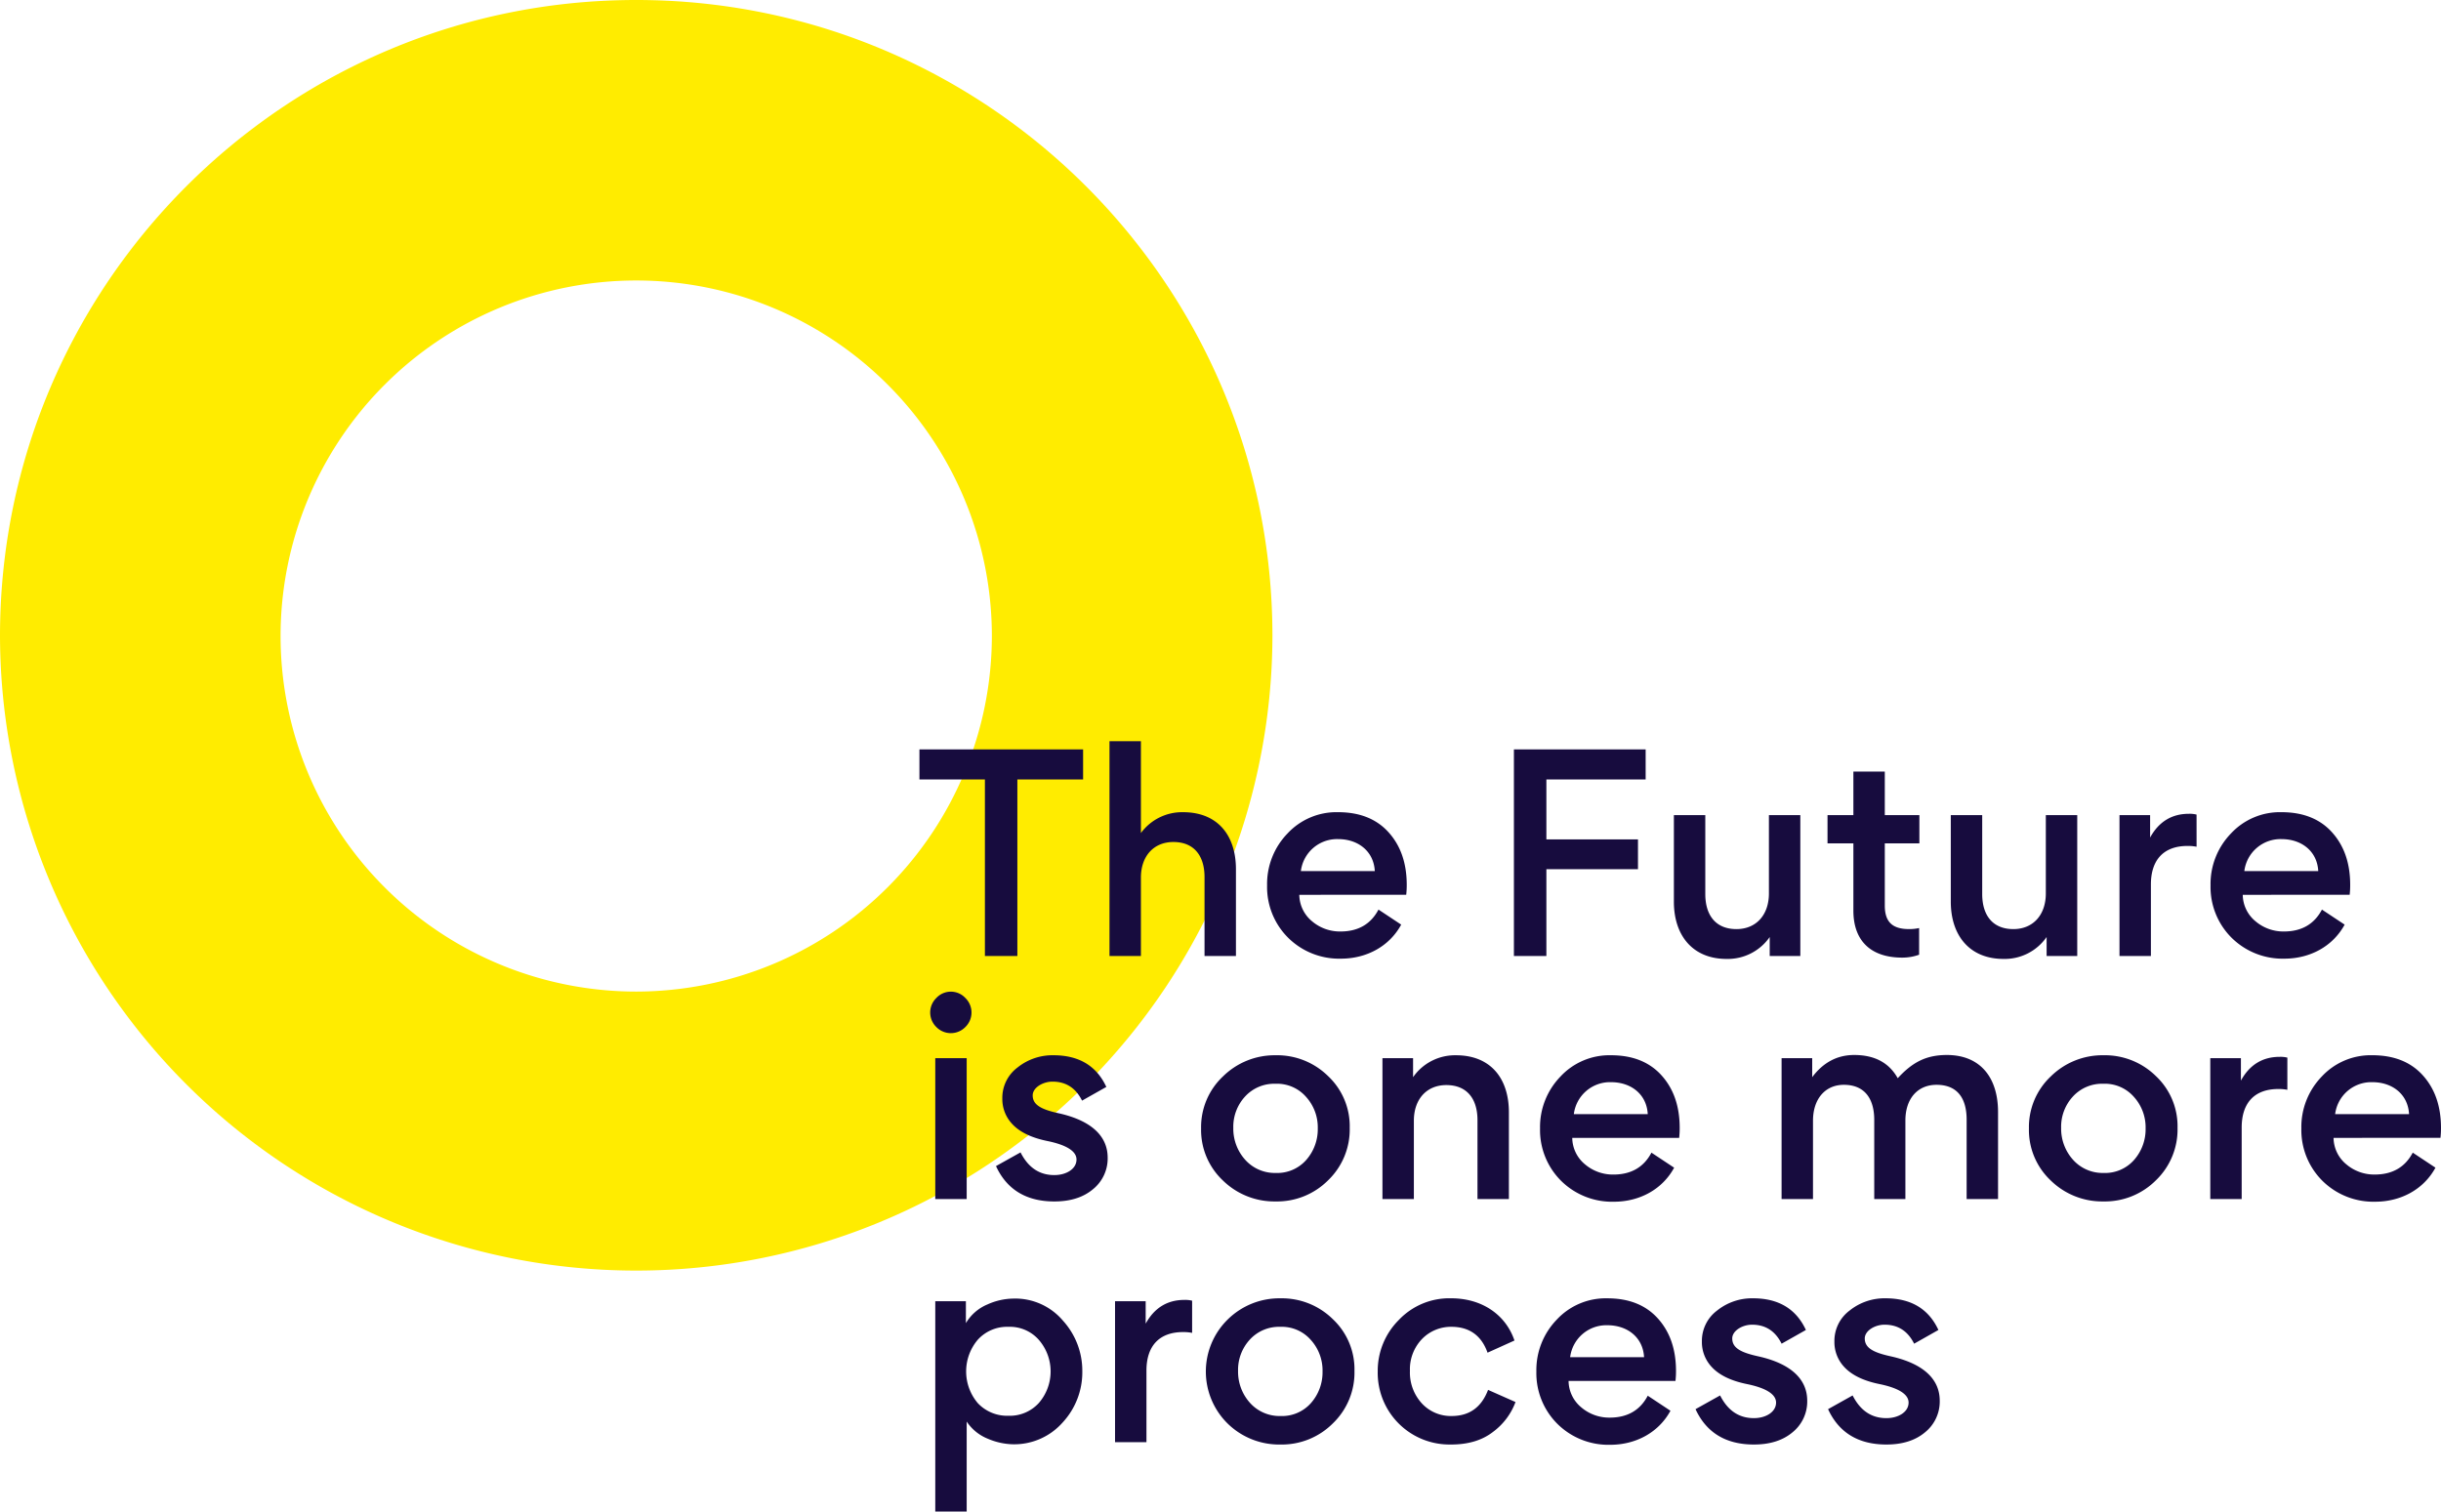 <svg xmlns="http://www.w3.org/2000/svg" width="702.772" height="435.309" viewBox="0 0 702.772 435.309">
  <g id="Raggruppa_128" data-name="Raggruppa 128" transform="translate(-538 -1721.2)">
    <path id="Tracciato_55" data-name="Tracciato 55" d="M234.733,86.616c-101.159,0-183.17,82.011-183.17,183.17a183.17,183.17,0,0,0,366.339,0C417.9,168.627,335.892,86.616,234.733,86.616Zm0,285.562A102.392,102.392,0,1,1,337.125,269.786,102.5,102.5,0,0,1,234.733,372.178Z" transform="translate(486.437 1634.583)" fill="#ffec00"/>
    <path id="Tracciato_72" data-name="Tracciato 72" d="M1.52-50.844H20.368V0h9.348V-50.844H48.64v-8.664H1.52ZM92.644,0V-25c0-9.728-5.244-16.416-15.2-16.416a14.7,14.7,0,0,0-12.16,6V-61.864H56.24V0h9.044V-22.572c0-6.156,3.648-10.26,9.348-10.26,6,0,8.968,4.028,8.968,10.108V0Zm49.02-17.632a24.8,24.8,0,0,0,.152-2.812c0-6.308-1.748-11.324-5.244-15.2s-8.36-5.776-14.516-5.776a19.229,19.229,0,0,0-14.592,6.156,20.9,20.9,0,0,0-5.852,14.9,20.629,20.629,0,0,0,6.08,15.124,20.862,20.862,0,0,0,15.2,6c7.3,0,13.908-3.5,17.328-9.8l-6.536-4.332c-2.2,4.18-5.852,6.308-10.944,6.308a12.39,12.39,0,0,1-8.208-2.964,10.005,10.005,0,0,1-3.648-7.6ZM122.056-33.668c5.776,0,10.26,3.5,10.564,9.2H111.34A10.5,10.5,0,0,1,122.056-33.668ZM208.392-25v-8.588H182.02V-50.844H210.6v-8.664H172.672V0h9.348V-25Zm10.336-15.58v24.928c0,9.728,5.4,16.492,15.2,16.492a14.708,14.708,0,0,0,12.388-6.308V0h8.816V-40.584h-9.044v22.572c0,6.156-3.648,10.26-9.348,10.26-6,0-8.968-4.028-8.968-10.108V-40.584Zm70.68,8.132v-8.132h-9.956v-12.54h-9.044v12.54H262.96v8.132h7.448v19.38c0,8.816,5.168,13.528,14.06,13.528a14.194,14.194,0,0,0,4.864-.836V-8.056a12.88,12.88,0,0,1-2.888.3c-4.636,0-6.992-1.9-6.992-6.764V-32.452Zm9.044-8.132v24.928c0,9.728,5.4,16.492,15.2,16.492A14.708,14.708,0,0,0,326.04-5.472V0h8.816V-40.584h-9.044v22.572c0,6.156-3.648,10.26-9.348,10.26-6,0-8.968-4.028-8.968-10.108V-40.584Zm70.756-.152a8.118,8.118,0,0,0-2.2-.228q-7.41,0-11.172,6.84v-6.46h-8.816V0h9.044V-20.6c0-7.068,3.648-11.1,10.564-11.1a13.065,13.065,0,0,1,2.584.228Zm44.08,23.1a24.789,24.789,0,0,0,.152-2.812c0-6.308-1.748-11.324-5.244-15.2s-8.36-5.776-14.516-5.776a19.229,19.229,0,0,0-14.592,6.156,20.9,20.9,0,0,0-5.852,14.9,20.629,20.629,0,0,0,6.08,15.124,20.862,20.862,0,0,0,15.2,6c7.3,0,13.908-3.5,17.328-9.8l-6.536-4.332c-2.2,4.18-5.852,6.308-10.944,6.308a12.39,12.39,0,0,1-8.208-2.964,10.005,10.005,0,0,1-3.648-7.6ZM393.68-33.668c5.776,0,10.26,3.5,10.564,9.2h-21.28A10.5,10.5,0,0,1,393.68-33.668ZM6.384,20.448a5.828,5.828,0,0,0,8.36,0,5.828,5.828,0,0,0,0-8.36,5.7,5.7,0,0,0-8.36,0A5.828,5.828,0,0,0,6.384,20.448Zm8.74,8.968H6.08V70h9.044ZM40.356,70.684c4.56,0,8.284-1.14,11.1-3.5a11.384,11.384,0,0,0,4.256-9.12c0-6.308-4.864-10.716-14.06-12.768-5.244-1.14-7.524-2.508-7.524-5.168,0-2.2,2.888-3.952,5.7-3.952,3.876,0,6.688,1.824,8.512,5.472L55.328,37.7c-2.812-6.08-7.9-9.12-15.2-9.12a16.048,16.048,0,0,0-10.336,3.5,10.91,10.91,0,0,0-4.408,8.968,10.463,10.463,0,0,0,2.888,7.372c2.2,2.356,5.624,3.952,10.108,4.864,5.548,1.14,8.36,2.964,8.36,5.32,0,2.736-2.964,4.484-6.384,4.484-4.332,0-7.524-2.2-9.728-6.536L23.56,60.5C26.676,67.264,32.3,70.684,40.356,70.684Zm63.764-42.1a21.176,21.176,0,0,0-15.2,6.08,20.03,20.03,0,0,0-6.308,14.972A19.962,19.962,0,0,0,88.844,64.6a21.176,21.176,0,0,0,15.2,6.08,20.752,20.752,0,0,0,15.124-6.08A20.3,20.3,0,0,0,125.4,49.48a19.8,19.8,0,0,0-6.232-14.9A20.882,20.882,0,0,0,104.12,28.58ZM95.228,40.512a11.378,11.378,0,0,1,8.816-3.724,11.109,11.109,0,0,1,8.74,3.724,13.075,13.075,0,0,1,3.42,9.12,13.366,13.366,0,0,1-3.344,9.12,11.109,11.109,0,0,1-8.74,3.724,11.44,11.44,0,0,1-8.816-3.8,13.4,13.4,0,0,1-3.42-9.2A12.851,12.851,0,0,1,95.228,40.512Zm76,29.488V45c0-9.728-5.244-16.416-15.2-16.416a14.708,14.708,0,0,0-12.388,6.308V29.416h-8.816V70h9.044V47.428c0-6.156,3.648-10.26,9.348-10.26,6,0,8.968,4.028,8.968,10.108V70Zm49.02-17.632a24.792,24.792,0,0,0,.152-2.812c0-6.308-1.748-11.324-5.244-15.2S206.8,28.58,200.64,28.58a19.229,19.229,0,0,0-14.592,6.156,20.9,20.9,0,0,0-5.852,14.9,20.629,20.629,0,0,0,6.08,15.124,20.862,20.862,0,0,0,15.2,6c7.3,0,13.908-3.5,17.328-9.8l-6.536-4.332c-2.2,4.18-5.852,6.308-10.944,6.308a12.39,12.39,0,0,1-8.208-2.964,10.006,10.006,0,0,1-3.648-7.6ZM200.64,36.332c5.776,0,10.26,3.5,10.564,9.2h-21.28A10.5,10.5,0,0,1,200.64,36.332ZM285.38,70V47.352c0-6.156,3.42-10.26,8.968-10.26,6,0,8.664,3.876,8.664,10.032V70h9.044V44.92c0-9.728-4.94-16.416-14.744-16.416-6,0-9.956,2.128-14.136,6.688-2.508-4.484-6.688-6.688-12.54-6.688q-7.3,0-12.084,6.384V29.416h-8.816V70h9.044V47.428c0-6.156,3.42-10.336,8.892-10.336,6,0,8.74,4.028,8.74,10.108V70Zm57.076-41.42a21.176,21.176,0,0,0-15.2,6.08,20.03,20.03,0,0,0-6.308,14.972A19.962,19.962,0,0,0,327.18,64.6a21.176,21.176,0,0,0,15.2,6.08A20.752,20.752,0,0,0,357.5,64.6a20.3,20.3,0,0,0,6.232-15.124,19.8,19.8,0,0,0-6.232-14.9A20.882,20.882,0,0,0,342.456,28.58Zm-8.892,11.932a11.378,11.378,0,0,1,8.816-3.724,11.109,11.109,0,0,1,8.74,3.724,13.075,13.075,0,0,1,3.42,9.12,13.366,13.366,0,0,1-3.344,9.12,11.109,11.109,0,0,1-8.74,3.724,11.44,11.44,0,0,1-8.816-3.8,13.4,13.4,0,0,1-3.42-9.2A12.851,12.851,0,0,1,333.564,40.512Zm61.788-11.248a8.118,8.118,0,0,0-2.2-.228q-7.41,0-11.172,6.84v-6.46H373.16V70H382.2V49.4c0-7.068,3.648-11.1,10.564-11.1a13.065,13.065,0,0,1,2.584.228Zm44.08,23.1a24.8,24.8,0,0,0,.152-2.812c0-6.308-1.748-11.324-5.244-15.2s-8.36-5.776-14.516-5.776a19.229,19.229,0,0,0-14.592,6.156,20.9,20.9,0,0,0-5.852,14.9,20.629,20.629,0,0,0,6.08,15.124,20.862,20.862,0,0,0,15.2,6c7.3,0,13.908-3.5,17.328-9.8l-6.536-4.332c-2.2,4.18-5.852,6.308-10.944,6.308a12.39,12.39,0,0,1-8.208-2.964,10.005,10.005,0,0,1-3.648-7.6ZM419.824,36.332c5.776,0,10.26,3.5,10.564,9.2h-21.28A10.5,10.5,0,0,1,419.824,36.332ZM48.412,119.556a21.443,21.443,0,0,0-5.548-14.516A18,18,0,0,0,28.5,98.656a18.657,18.657,0,0,0-7.372,1.672,13.056,13.056,0,0,0-6.232,5.4V99.416H6.08v60.572h9.044V134.072a13.135,13.135,0,0,0,6.08,4.94,19.391,19.391,0,0,0,7.068,1.6,18.6,18.6,0,0,0,14.44-6.232A21.3,21.3,0,0,0,48.412,119.556Zm-30.1-9.044a11.378,11.378,0,0,1,8.816-3.724,11.109,11.109,0,0,1,8.74,3.724,13.87,13.87,0,0,1,0,18.24,11.3,11.3,0,0,1-8.74,3.648,11.579,11.579,0,0,1-8.816-3.648,14.108,14.108,0,0,1,0-18.24ZM80.028,99.264a8.118,8.118,0,0,0-2.2-.228q-7.41,0-11.172,6.84v-6.46H57.836V140H66.88V119.4c0-7.068,3.648-11.1,10.564-11.1a13.065,13.065,0,0,1,2.584.228Zm25.46-.684a21.176,21.176,0,0,0-15.2,6.08,21.011,21.011,0,0,0-.076,29.944,21.176,21.176,0,0,0,15.2,6.08,20.752,20.752,0,0,0,15.124-6.08,20.3,20.3,0,0,0,6.232-15.124,19.8,19.8,0,0,0-6.232-14.9A20.882,20.882,0,0,0,105.488,98.58ZM96.6,110.512a11.378,11.378,0,0,1,8.816-3.724,11.109,11.109,0,0,1,8.74,3.724,13.075,13.075,0,0,1,3.42,9.12,13.366,13.366,0,0,1-3.344,9.12,11.109,11.109,0,0,1-8.74,3.724,11.44,11.44,0,0,1-8.816-3.8,13.4,13.4,0,0,1-3.42-9.2A12.851,12.851,0,0,1,96.6,110.512Zm57.988,30.172q7.41,0,12.084-3.648a18.859,18.859,0,0,0,6.46-8.588l-7.9-3.5q-2.85,7.524-10.488,7.524a11.315,11.315,0,0,1-8.588-3.648,13.121,13.121,0,0,1-3.42-9.348,12.567,12.567,0,0,1,3.42-9.12,11.6,11.6,0,0,1,8.512-3.572c5.168,0,8.664,2.508,10.412,7.448l7.752-3.5c-2.432-7.22-9.12-12.16-18.24-12.16a20.012,20.012,0,0,0-15.048,6.232,20.682,20.682,0,0,0-6.08,14.82,20.645,20.645,0,0,0,21.128,21.052Zm64.6-18.316a24.792,24.792,0,0,0,.152-2.812c0-6.308-1.748-11.324-5.244-15.2s-8.36-5.776-14.516-5.776a19.229,19.229,0,0,0-14.592,6.156,20.9,20.9,0,0,0-5.852,14.9,20.629,20.629,0,0,0,6.08,15.124,20.862,20.862,0,0,0,15.2,6c7.3,0,13.908-3.5,17.328-9.8l-6.536-4.332c-2.2,4.18-5.852,6.308-10.944,6.308a12.39,12.39,0,0,1-8.208-2.964,10.006,10.006,0,0,1-3.648-7.6Zm-19.608-16.036c5.776,0,10.26,3.5,10.564,9.2H188.86A10.5,10.5,0,0,1,199.576,106.332Zm42.18,34.352c4.56,0,8.284-1.14,11.1-3.5a11.384,11.384,0,0,0,4.256-9.12c0-6.308-4.864-10.716-14.06-12.768-5.244-1.14-7.524-2.508-7.524-5.168,0-2.2,2.888-3.952,5.7-3.952,3.876,0,6.688,1.824,8.512,5.472l6.992-3.952c-2.812-6.08-7.9-9.12-15.2-9.12a16.048,16.048,0,0,0-10.336,3.5,10.91,10.91,0,0,0-4.408,8.968,10.463,10.463,0,0,0,2.888,7.372c2.2,2.356,5.624,3.952,10.108,4.864,5.548,1.14,8.36,2.964,8.36,5.32,0,2.736-2.964,4.484-6.384,4.484-4.332,0-7.524-2.2-9.728-6.536L224.96,130.5C228.076,137.264,233.7,140.684,241.756,140.684Zm38.152,0c4.56,0,8.284-1.14,11.1-3.5a11.384,11.384,0,0,0,4.256-9.12c0-6.308-4.864-10.716-14.06-12.768-5.244-1.14-7.524-2.508-7.524-5.168,0-2.2,2.888-3.952,5.7-3.952,3.876,0,6.688,1.824,8.512,5.472l6.992-3.952c-2.812-6.08-7.9-9.12-15.2-9.12a16.048,16.048,0,0,0-10.336,3.5,10.91,10.91,0,0,0-4.408,8.968,10.463,10.463,0,0,0,2.888,7.372c2.2,2.356,5.624,3.952,10.108,4.864,5.548,1.14,8.36,2.964,8.36,5.32,0,2.736-2.964,4.484-6.384,4.484-4.332,0-7.524-2.2-9.728-6.536l-7.068,3.952C266.228,137.264,271.852,140.684,279.908,140.684Z" transform="translate(801.188 1996.521)" fill="#170c3e"/>
  </g>
</svg>

